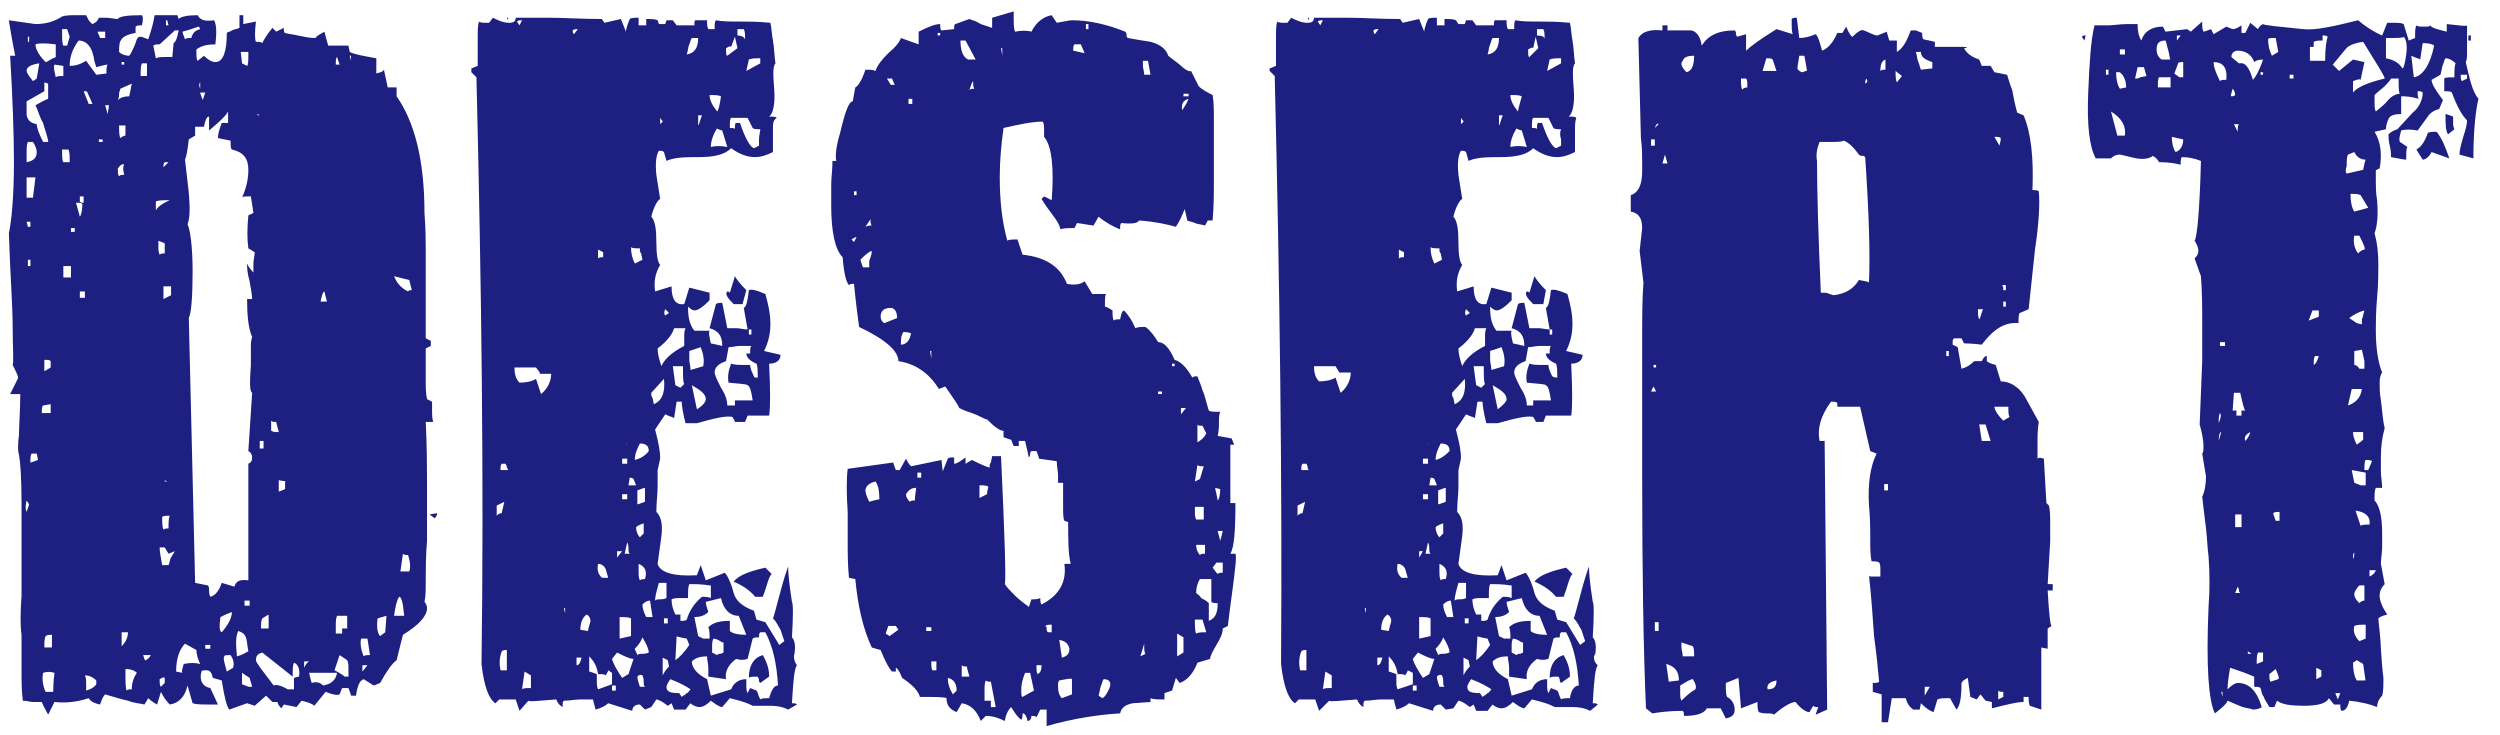 <?xml version="1.0" encoding="utf-8"?>
<!-- Generator: Adobe Illustrator 28.0.0, SVG Export Plug-In . SVG Version: 6.00 Build 0)  -->
<svg version="1.1" id="レイヤー_1" xmlns="http://www.w3.org/2000/svg" xmlns:xlink="http://www.w3.org/1999/xlink" x="0px"
	 y="0px" width="197.3px" height="58px" viewBox="0 0 197.3 58" style="enable-background:new 0 0 197.3 58;" xml:space="preserve">
<style type="text/css">
	.st0{fill:#1D2080;}
</style>
<g>
	<path class="st0" d="M33.6,33.3c0.1,2,0.1,3.8,0.1,5.3c0,1.6,0,2.9,0,4.1c-0.1,1.2-0.1,2.2-0.1,3c0,0.8,0,1.4-0.1,1.8
		c0.1,0.1,0.2,0.3,0.2,0.5c0,0.6-0.6,1.3-1.9,2.1l-0.5,2c-0.4,0.3-0.8,0.9-1.3,1.8l-0.5,0.2l-0.8-0.5c-0.3,0.1-0.5,0.5-0.6,1.3h-0.4
		c0-0.1-0.1-0.3-0.2-0.6h-0.5l-0.2,0.5c-0.2,0.1-0.6,0-1.1-0.2l-0.9,1.1c-0.2-0.2-0.6-0.3-1-0.4l-0.4,0.5l-1-0.2l-0.2,0.3
		c-0.2-0.2-0.3-0.4-0.3-0.5h-0.4l-0.5-0.5l-0.9,0.8l-0.6-0.2L18.1,56c-0.2-0.2-0.4-1-0.6-2.3l-0.7-0.2c-0.1-0.4-0.2-0.6-0.5-0.6
		c-0.2,0-0.4,0-0.4,0.1c-0.2,0.7,0.1,1.2,0.7,1.3l0.6,1.3h-0.8c-0.5,0-0.9,0-1.2-0.1l-0.4-1.4c-0.2,0.9-0.7,1.4-1.4,1.5
		c-0.3-0.3-0.5-0.6-0.7-1l-0.3,1c-0.2-0.1-0.5-0.3-0.7-0.5l-0.3,0.5c-0.4-0.1-0.8-0.1-1.3-0.3c-0.5-0.1-1.1-0.3-1.8-0.5
		c-0.2,0.2-0.3,0.5-0.4,0.8c-0.5-0.1-0.8-0.3-0.9-0.5c-0.9,0.3-1.8,0.4-2.7,0.3l-0.5,1c-0.2-0.4-0.4-0.7-0.5-1c-0.2,0-0.5,0-0.7,0
		c-0.2,0-0.5-0.1-0.8-0.1c-0.1-0.8-0.1-1.6-0.1-2.5c0-0.9,0-1.8,0-2.7c-0.1-0.7-0.1-1.7,0-3.1v-3.3v-4c0-2-0.1-3.3-0.2-3.8
		c-0.1-0.3-0.1-0.8,0-1.6c0-0.8,0.1-1.9,0.1-3.2H0.8l0.6-1.2c0.1-0.1-0.1-0.5-0.4-1.1c0.1-0.3,0-1.3,0-3s-0.2-4.2-0.3-7.4
		c0.2-0.9,0.4-2.8,0.4-5.6c0-2.2-0.1-5-0.3-8.4h0.4C1.1,3.9,0.9,2.9,0.7,1.6l2.1,0.3c0.8,0,1.5-0.2,2.1-0.6c0.3-0.1,0.7-0.1,1.1-0.1
		h0.8C6.9,1.4,7,1.7,7.3,1.9c0.2-0.1,0.4-0.2,0.5-0.5c0.1,0,0.3,0,0.6,0c0.3,0,0.6,0.1,0.9,0.1c0.1-0.2,0.7-0.3,1.9-0.3
		c0.1,0.1,0.1,0.4,0,0.8c-0.2,0-0.4,0-0.5,0.1v0.5c-0.6,0.1-1,0.3-1.1,0.5c-0.2,0.2-0.2,0.6-0.2,1c0.2,0.2,0.5,0.3,0.8,0.3
		c0.1-0.1,0.3-0.5,0.5-1c0.1-0.4,0.2-0.5,0.4-0.5c0.1,0,0.3,0.1,0.6,0.2c0.2-0.6,0.4-1.2,0.5-1.9H14l0.1,0.3
		c0.2-0.2,0.7-0.3,1.5-0.3c0.2,0.4,0.6,0.5,1.3,0.4C17.1,2,17.1,2.6,17,3.5c-0.6,0-1.1,0.1-1.5,0.4c0,0.5,0,0.8,0.1,0.9l0.5-0.4
		c0.4,0.4,0.7,0.5,0.9,0.5c0.6,0,0.9-0.8,0.9-2.3c0.1-0.1,0.3-0.1,0.4-0.2c0.2-0.1,0.4-0.1,0.6-0.2v-1h0.3v0.7l1-0.2
		c-0.1,0.8-0.1,1.4,0,1.6c0.2,0,0.4,0,0.5,0.1c0.1-0.2,0.3-0.6,0.8-1.2l0.3,0.3l0.6-0.3c0,0.2,0,0.4,0.1,0.4c0.3,0.1,0.6,0.1,1,0.2
		C24,2.9,24.4,3,24.9,3c0.1-0.2,0.4-0.3,0.7-0.5l0.3,1.1h1.6l0.1,0.5c0.4,0.2,1,0.3,2.1,0.5v1.2c0.3-0.1,0.5-0.1,0.6-0.3l0.3,1.4
		h0.7v0.7c1.4,2,2.2,5,2.2,9.2c0.1,1.3,0.1,2.3,0.1,3c0,0.7,0,1.1,0,1.1v5.8l0.4,0.2v0.4l-0.4,0.2v1.7c0,0.3,0,0.6,0,1
		c0,0.4,0,0.8,0.1,1.3l0.4,0.2v0.6c0,0.4,0,0.8,0.1,1H33.6z M2.3,39.8l-0.2-0.3C2,39.9,2,40.2,2.1,40.4L2.3,39.8z M3.1,5
		c-0.7,0.1-1,0.3-1,0.6c0,0.1,0.1,0.3,0.5,0.8l0.3-0.2L3.1,5z M3.8,11.1c-0.1-0.5-0.3-1-0.4-1.4C3.1,9.2,3,8.7,2.8,8.3
		c0.4-0.2,0.7-0.4,1-0.5V6.6L3.5,6.5v0.7L2.1,8v1.1c0.1,0.4,0.3,0.6,0.8,0.7c0,0.3,0.2,0.8,0.5,1.4H3.8z M2.2,11.2
		c-0.1,0.2-0.1,0.5-0.1,0.9v0.7c0.5-0.1,0.8-0.3,0.8-0.8c0-0.2-0.1-0.5-0.3-0.8H2.2z M2.8,14H2.1v1.6h0.5L2.8,14z M2.4,17.9v-0.4
		H2.1l0.1,0.4H2.4z M2.3,3.3V2.9H2.2v0.4H2.3z M2.4,21v-0.5H2.2V21H2.4z M2.9,35.8H2.5c-0.1,0.1-0.1,0.4-0.1,0.7
		c0.1,0,0.3-0.1,0.6-0.2L2.9,35.8z M4.4,3.5C3.6,3.4,3,3.4,2.8,3.5c0,0.4,0.3,0.9,0.8,1.4C3.7,4.9,3.8,4.8,4,4.7
		c0.1-0.1,0.3-0.1,0.4-0.2V3.5z M4,32.6v-0.7l-0.6,0.1c-0.1,0.1-0.1,0.3-0.1,0.6H4z M4.3,53.1C4,53,3.7,53,3.4,53.1
		c-0.1,0.5,0,1.1,0.2,1.5h0.6C4.2,53.7,4.3,53.2,4.3,53.1z M4,29v-0.5c-0.1-0.1-0.2-0.1-0.5-0.1v0.9L4,29z M4.1,51.1v-1
		c-0.2,0-0.4,0-0.5,0.1c-0.1,0.2-0.1,0.5-0.1,0.9H4.1z M5,5.2L4.3,5.1c-0.1,0.2,0,0.5,0.1,1C4.5,6,4.7,6,5,6V5.2z M5.3,3.6l0.2-0.7
		L5.3,2.3H4.9c0,0.7,0,1.2,0.1,1.3C5,3.6,5.1,3.6,5.3,3.6z M5.5,12.8c0-0.5,0-0.8-0.1-1H4.9c0,0.5,0,0.9,0.1,1H5.5z M5.6,21.9V21H5
		v0.9H5.6z M8.5,5.1C8.3,5.1,8,5.2,7.6,5.3C7.5,5,7.4,4.7,7.4,4.5C7.3,4.2,7.3,4.1,7.2,3.9C7,3.5,6.7,3.2,6.2,3.2
		c-0.5,0.7-0.7,1.3-0.7,2c0.4,0,0.8-0.1,1.3-0.4l0.8,1.1l0.8-0.1C8.4,5.5,8.4,5.2,8.5,5.1z M5.9,18.2V18H5.6v0.3H5.9z M6.5,16.1
		C6.4,16,6.3,16,6,16l0.3,1.1C6.4,17,6.5,16.6,6.5,16.1z M6.6,15.5H6.3v0.4c0.1,0.1,0.1,0.1,0.3,0.1V15.5z M6.7,23.5v-0.5H6.3v0.5
		H6.7z M7.3,8.2L6.9,7.3C6.9,7.2,6.8,7.2,6.6,7.2l0.4,1H7.3z M7.6,53.7c-0.2-0.2-0.5-0.4-0.9-0.4c0.1,0.2,0.1,0.4,0.1,0.7v0.5
		c0.3-0.1,0.6-0.2,0.8-0.5V53.7z M8.3,3V2.5H7.7c0,0.1,0.1,0.2,0.2,0.5L8.3,3z M8.1,11.1V11H7.8v0.2H8.1z M8.6,8.3H8.3l0.2,0.7
		L8.6,8.3z M9.8,13c-0.1-0.1-0.3,0-0.5,0.3c0,0.3,0,0.5,0.1,0.6c0.1-0.1,0.2-0.1,0.4-0.1C9.7,13.4,9.7,13.1,9.8,13z M10.4,6.6L9.5,7
		C9.5,7.1,9.4,7.2,9.4,7.4c0,0.1,0,0.3-0.1,0.5c0.2-0.2,0.5-0.3,0.9-0.3L10.4,6.6z M9.9,9.9H9.4c0,0.5,0,0.8,0.1,1
		c0.1-0.1,0.3-0.2,0.4-0.2L9.9,9.9z M9.8,5.1V4.9H9.6v0.2H9.8z M9.6,49.9V51c0.4-0.4,0.5-0.8,0.5-1.1H9.6z M10.8,53.1
		c-0.2-0.2-0.5-0.3-0.9-0.3c0,1,0,1.5,0.1,1.7c0.1-0.1,0.2-0.1,0.4-0.1C10.4,53.8,10.6,53.4,10.8,53.1z M11.6,6V5h-0.4
		c-0.1,0.2-0.1,0.5-0.1,1H11.6z M11.3,51.7c0.1,0.4,0.2,0.5,0.2,0.4c0.2-0.1,0.3-0.2,0.4-0.4H11.3z M13.8,2.4l-1.2,1.1
		c-0.2,0-0.4,0-0.5,0.1l0.2,1c0.2-0.1,0.4-0.1,0.8-0.1h0.5l0.1-1.1c0.2-0.1,0.3-0.5,0.4-1H13.8z M13.4,15.8c-0.5,0-0.9,0-1.1,0.1
		v0.7C12.4,16.4,12.7,16.1,13.4,15.8z M13,19.2l-0.5-0.2v0.4c0,0.3,0,0.5,0.1,0.7c0.1-0.1,0.2-0.1,0.4-0.1L13,19.2z M13,53.9v-0.4
		c-0.1-0.1-0.2,0-0.4,0.1c0,0.3,0,0.5,0.1,0.6L13,53.9z M13.8,43.5l-0.5,0.2L13,43.2h-0.4c0,0.4,0.1,0.8,0.2,1.4h0.5
		c0.1-0.2,0.1-0.5,0.2-0.6C13.6,43.8,13.7,43.7,13.8,43.5z M13.4,40.7c-0.3,0-0.5,0-0.6,0.1c0,0.5,0,0.8,0.1,1
		c0.1-0.1,0.3-0.1,0.4-0.1C13.3,41.3,13.3,40.9,13.4,40.7z M13,12.8c-0.1,0.1-0.1,0.2-0.1,0.4l0.4-0.4H13z M13.5,23.3v-0.7h-0.6v1
		L13.5,23.3z M13.2,38L13.2,38L13,37.9V38H13.2z M13.3,2l-0.1-0.4h-0.1V2H13.3z M15.8,52.4c-0.2-0.4-0.3-0.8-0.3-1.1l-0.9-0.5
		c-0.4,0.4-0.7,1.1-0.7,2.2l0.5,0.1c-0.1-0.1,0-0.3,0.1-0.7C15,52.3,15.4,52.3,15.8,52.4z M15.7,2.1c-0.1,0-0.5,0.2-1.3,0.4
		c0,0.1,0.1,0.3,0.2,0.6c0.1-0.1,0.2-0.1,0.5-0.1c0.1-0.4,0.3-0.6,0.7-0.7L15.7,2.1z M19.6,19.6c-0.1-0.7-0.1-1.6,0-2.6l0.4-0.2
		l-0.2-1.3c-0.4,0-0.7,0-0.7,0.1c0.4-0.9,0.5-1.6,0.5-2.2c0-0.9-0.4-1.4-1.3-1.6c-0.1-0.1-0.1-0.3-0.1-0.7l-1-0.2
		c0-0.3,0.1-0.7,0.3-1.2H18V8.8c-0.2,0.4-0.8,0.9-1.5,1.5V9.2c-0.2,0-0.3,0.3-0.4,0.8h-0.7v0.7L14.9,11c-0.1,0.9-0.2,1.4-0.3,1.6
		l0.3,2.6c0.1,1.2,0.1,2-0.1,2.5c0.2,0.4,0.4,1.7,0.4,3.7c0,2-0.1,3.3-0.3,3.7L15.4,46l1,0.2c0.1,0.1,0.1,0.2,0.1,0.4
		c0,0.1,0,0.3,0.1,0.5c0.4-0.1,0.7-0.5,0.9-1.1l1,0.3c0.1-0.4,0.4-0.6,1.1-0.5v-9.2c0.2-0.1,0.3-0.2,0.3-0.5c0-0.2-0.1-0.4-0.3-0.5
		l0.3-4.6c-0.2-0.1-0.2-0.8-0.1-2.2v-0.9c0-0.2,0-0.4,0-0.6c0-0.2,0-0.4,0.1-0.7c-0.3-0.7-0.4-1.7-0.4-3h0.4c0-0.3-0.1-0.8-0.2-1.4
		c-0.2-0.7-0.2-1.1-0.2-1.4c0.1,0.2,0.2,0.4,0.5,0.7c0-0.2,0-0.4,0-0.7c0-0.3,0.1-0.6,0.1-0.9L19.6,19.6z M15.8,6.5
		c-0.1,0.1-0.1,0.3,0,0.5V6.5z M15.8,7.3c0,0.1,0.1,0.3,0.2,0.6l0.2-0.6H15.8z M16.6,51.2v-0.3h-0.4v0.3H16.6z M18.3,48.3l-0.5,0.2
		l-0.4,0.2c-0.1,0.7-0.1,1.1,0.1,1.2C18.1,49.2,18.3,48.7,18.3,48.3z M18.4,52.7c0.1-0.4,0-0.7-0.2-1c-0.3,0-0.5,0-0.5,0.1
		c-0.1,0.1,0,0.5,0.2,1.2L18.4,52.7z M19.6,51.4c-0.1-0.5-0.1-0.9-0.2-1.1c-0.1-0.3-0.3-0.4-0.6-0.5c-0.2,0.4-0.2,1-0.1,2
		C19.1,51.7,19.4,51.5,19.6,51.4z M19,4.1L19.1,5l0.4,0.2c0.1-0.1,0.1-0.4,0.1-1.1H19z M19.9,54.2l-0.2-0.7l-0.6-0.4v0.9l0.5,0.2
		H19.9z M19.7,47.8v-0.4h-0.4v0.4H19.7z M23.6,53.4c0.1-0.6-0.1-1-0.4-1.1c-0.1,0.2-0.1,0.5-0.1,1.1l-2.4-1.9
		c-0.4,0.1-0.5,0.3-0.5,0.6c0,0.2,0.5,0.8,1.4,2c0.2-0.1,0.6,0,1.1,0.3h0.5v-0.9C23.3,53.5,23.4,53.4,23.6,53.4z M20.4,9.2V9h-0.1
		L20.4,9.2L20.4,9.2z M20.8,35.4v-0.6h-0.3v0.6H20.8z M21.2,49.6v-1.1l-0.5,0.3c-0.1,0.2-0.1,0.4-0.1,0.8H21.2z M22,34.1
		c0-0.1-0.1-0.3-0.2-0.8c-0.2,0-0.3,0-0.4-0.1V34C21.6,34.1,21.7,34.1,22,34.1z M22.6,38L22,37.9v0.9l0.5-0.2V38z M24,52.2v0.5
		c0.1-0.2,0.2-0.4,0.4-0.5H24z M24.4,53.1c0.1,0.5,0.2,0.8,0.2,0.8c0.3-0.1,0.6-0.1,0.9,0.2c0.6-0.1,1-0.4,1.1-1H24.4z M25.8,23.8
		L25.6,23c-0.1,0-0.2,0.3-0.3,0.8H25.8z M27.5,53.3v-0.5c0-0.3,0-0.5-0.1-0.7l-0.6-0.4l-0.4,1.2c0.4,0.2,0.7,0.4,0.8,0.5H27.5z
		 M27.4,49.7v-1.1h-0.8c-0.1,0.2-0.1,0.5-0.1,0.8v0.6H27v-0.4H27.4z M26.8,5.1l-0.2-0.6c-0.1,0.1-0.1,0.3-0.1,0.6H26.8z M27.7,4.8
		V4.4h-0.1L27.7,4.8L27.7,4.8z M29,50.4h-0.5c-0.1,0.4,0,0.9,0.2,1.4c0.1-0.1,0.2-0.1,0.5-0.1L29,50.4z M29,52.5h-0.4v0.5L29,52.5z
		 M30.5,48.6l-0.7,0.2c-0.1,0.7,0,1.2,0.2,1.4l0.4-0.3L30.5,48.6z M32.3,22.1l-1.2-0.3c0.2,0.5,0.5,0.9,1.1,1.2
		c0.1-0.1,0.1-0.1,0.3-0.1L32.3,22.1z M31.9,48.6c-0.1-1-0.2-1.5-0.4-1.5c-0.2,0.3-0.3,0.8-0.4,1.5H31.9z M32.3,45.1
		c0.1-0.3,0.1-0.7-0.1-1.3c-0.2,0-0.3,0-0.4-0.1l-0.2,1.4H32.3z M34.5,40.5c0,0.2-0.1,0.3-0.2,0.4l-0.4-0.3L34.5,40.5z"/>
	<path class="st0" d="M62.9,52.5c-0.2,0.2-0.3,1.2-0.4,3c0.2,0,0.3,0,0.4,0.1L62.2,56c-0.4-0.2-0.8-0.3-1.4-0.3h-1.4
		c-0.2-0.1-0.4-0.2-0.7-0.3c-0.3-0.1-0.7-0.2-1.1-0.3l-0.6,0.7c-0.2,0-0.5-0.2-0.9-0.5c-0.3,0.3-0.6,0.5-0.9,0.5
		c-0.2,0-0.5-0.1-0.7-0.3c-0.2,0.2-0.3,0.4-0.4,0.5h-0.9l-0.2-0.5l-0.3,0.2c-0.5-0.4-0.8-0.5-0.9-0.5l-0.4,0.6L50.9,56l-0.4-0.4
		c-0.4,0-0.6,0.2-0.6,0.5l-1.9-0.6c-0.2,0.2-0.6,0.4-1,0.5c0-0.1-0.1-0.3-0.2-0.8c-0.3,0-0.6,0-1,0c-0.4,0-0.8,0.1-1.3,0.1
		c-0.1,0.1-0.1,0.2-0.1,0.5c-0.2-0.1-0.4-0.3-0.5-0.6c-1.4,0.1-2.1,0.2-2.2,0.1L41,56.1l-0.3-0.9h-1.3l-0.3,0.3
		c-0.5-0.3-0.9-1.3-1.1-3.1C38.2,38,38,22.5,37.6,6.1l-0.4-0.4V5.4l0.5-0.2V3.1c0-0.7,0-1.1,0.1-1.4c0.1,0.1,0.3,0.1,0.8,0.1
		l0.3-0.4c0.4,0.2,0.8,0.4,1.3,0.4c0.3,0,0.5-0.1,0.5-0.4c0.7,0,1.6,0,2.7,0c1.1,0,2.5,0.1,4.1,0.1l0.2,0.3l1.3-0.3l0.4,1
		c0-0.2,0.1-0.5,0.3-1c0.1-0.1,0.4-0.1,0.7-0.1v0.6h0.6V1.5c0.4,0,0.7,0,0.9,0.1L52,1.9h0.5l0.1-0.3h0.5L53.4,2h1.4
		c0-0.2,0-0.4,0.1-0.4h0.9c0,0.3,0,0.5,0.1,0.7h0.5c0-0.4,0-0.6,0.1-0.7c0.5,0.1,1.1,0.1,1.8,0.1c0.7,0,1.5,0,2.5,0.1
		c0.1,0.4,0.1,0.9,0.2,1.4c0.1,0.5,0.1,1.1,0.2,1.8c-0.2,0.2-0.2,0.8-0.1,2c0.1,1.2-0.1,2-0.4,2.2c0.3,0,0.5,0,0.6,0.1
		C61,9.5,61,9.8,61,10.1c0,0.3,0,0.5,0,0.8V12c-0.4,0.2-0.9,0.4-1.4,0.4c-0.6,0-1.2-0.2-1.9-0.7c-0.5,0.5-1.3,0.7-2.6,0.7h-0.4
		c-1,0-1.7,0.1-2.1,0.3l-0.2-0.7c-0.1-0.1-0.2-0.1-0.4-0.1c-0.2,0.3-0.3,0.9-0.2,1.9l0.3,1.9c-0.2,0.1-0.5,0.6-0.7,1.4
		c0.3,0.3,0.4,1,0.4,2c0,1,0.1,1.6,0.3,1.8c-0.4,0.7-0.5,1.3-0.4,2.1l1.3-0.4c0,1,0.3,1.5,1,1.4l0.4-1.3l1.6,0.4v0.6
		c-0.5,0.5-0.9,0.8-1.2,0.8c-0.1,0-0.3-0.1-0.5-0.3c0,0.8,0.1,1.4,0.5,1.9H56c-0.1,0.2,0,0.5,0.1,1l0.9,0.2c0-0.8-0.3-1.2-1-1.4
		l0.5-1.9c0.1-0.1,0.3-0.1,0.5-0.1l0.4,2c0.2,0,0.4,0,0.7,0c0.3,0,0.6,0.1,0.9,0.1l-0.3-1.7c0.2-0.1,0.3-0.5,0.4-1.4
		c0.2-0.1,0.6,0,1.3,0.3c0.2,0.7,0.4,1.5,0.4,2.4c0,0.8-0.2,1.5-0.5,2.1l1.3,0.3c0,0.4-0.3,0.7-0.9,0.7c0.1,2.1,0.1,3.5,0,4.1h-1.7
		l-0.2,0.5H58c0-0.1-0.1-0.2-0.2-0.4c-0.5-0.1-1.4,0.1-2.8,0.5h-0.9c-0.2-0.8-0.3-1.4-0.3-1.7h-0.4l-0.2,1.3
		c-0.1-0.1-0.3-0.1-0.7-0.3l-0.8,1.2c0.3,1.1,0.4,1.8,0.4,2.2c0,0.2-0.1,0.5-0.2,1c0,0.3,0,0.7,0,1.3c0,0.6-0.1,1.2-0.1,2
		c0.4,0.4,0.5,1,0.4,1.9l-0.3,2.2c0.2,0.7,1.3,1,3.1,0.9l0.3-0.8l0.4,1.2l1.5-0.6c0.2,0.2,0.5,0.8,0.7,1.6c0.2,0.7,0.8,1.1,1.6,1.4
		l0.2,0.7l0.7,0.2l1.1,1.8l0.4-0.3c-0.1-0.3-0.2-0.6-0.3-0.9c-0.2-0.3-0.3-0.6-0.6-0.9c0.1-0.2,0.2-0.7,0.4-1.4
		c0.2-0.7,0.4-1.6,0.8-2.7c0,0.6,0.1,1.5,0.3,2.8c0.1,0.1,0.1,1.1,0,2.8c0.2,0.2,0.3,0.6,0.2,1.3C62.6,51.8,62.7,52.3,62.9,52.5z
		 M39.2,39.9v0.8c0.1-0.1,0.2-0.2,0.4-0.2c0-0.1,0.1-0.4,0.2-0.9L39.2,39.9z M40,52.9v-1.6c-0.2,0-0.3,0-0.4,0.1
		c-0.2,0.5-0.2,1-0.1,1.5H40z M40.1,37.1C40.1,37,40,36.9,40,36.9c0-0.1,0-0.1-0.1-0.3h-0.3c-0.1,0.1-0.1,0.2-0.1,0.5H40.1z
		 M40.1,1.6L40.1,1.6L40,1.4h0.1V1.6z M42.6,29.4L42.3,29h-1.7c0,0.5,0.1,0.9,0.4,1.2c0.5,0,1-0.1,1.3-0.3l0.4,1.2
		c0.5-0.4,0.8-1,0.8-1.6H42.6z M41.2,1.6c-0.2,0-0.3,0-0.4,0.1L41,2L41.2,1.6z M41.9,53.3l-0.5-0.3l-0.2,1.4
		c0.1-0.1,0.4-0.1,0.7-0.1V53.3z M44.6,48.4V48h-0.1L44.6,48.4L44.6,48.4z M45.6,2.3c-0.2,0-0.3,0-0.4,0.1c0,0.1,0,0.2,0.1,0.3
		L45.6,2.3z M45.5,51.9v0.6c0.2,0,0.3-0.2,0.4-0.6H45.5z M46.4,49.8c0.1-0.5,0.2-0.7,0.2-0.8c0-0.2-0.1-0.4-0.3-0.5
		c-0.3,0.2-0.5,0.6-0.5,1.2L46.4,49.8z M48.3,54v-0.9L48,52.9c0,0.1-0.1,0.2-0.2,0.4c-0.1-0.1-0.3-0.1-0.6-0.1
		c-0.1-0.7-0.4-1.1-0.7-1.4v1.2c0.1,0,0.3,0.1,0.6,0.2v0.4c0,0.4,0,0.6,0.1,0.8L48.3,54z M48,45.6l-0.2-0.7
		c-0.1-0.2-0.3-0.4-0.6-0.4c-0.1,0.5,0,0.8,0.3,1.1H48z M47.6,19.9l-0.4-0.2v0.7c0.1-0.1,0.2-0.1,0.4-0.1V19.9z M48.6,54.5v-0.4
		h-0.3v0.4H48.6z M50,52c-0.3,0-0.7-0.2-1.3-0.5l-0.4,0.5c0.1,0.4,0.4,0.9,0.8,1.5l0.5-0.3L50,52z M49.1,43.5h-0.4v0.5L49.1,43.5z
		 M49.8,48.8c-0.2-0.1-0.5-0.1-0.9-0.1v1.7l0.9-0.2V48.8z M49.5,36.6v-0.4h-0.4v0.4H49.5z M49.5,39.4V39h-0.4v0.4H49.5z M49.7,43.7
		c-0.1-0.1-0.1-0.2-0.1-0.4c0-0.1,0-0.3-0.1-0.5l-0.2,0.9H49.7z M49.5,35.1c-0.1-0.2-0.1-0.4-0.1-0.6v-0.4
		C49.4,34.6,49.4,35,49.5,35.1z M50.2,38.3L50,37.8c-0.1-0.1-0.2-0.1-0.3-0.1l-0.1,0.6H50.2z M50.7,20.5L50.6,20
		c-0.1-0.1-0.1-0.2-0.1-0.4c-0.4,0-0.6,0-0.7-0.1c0,0.5,0.1,0.9,0.3,1.3L50.7,20.5z M51.2,35.6c0-0.4-0.2-0.6-0.7-0.6
		c-0.2,0.4-0.4,0.8-0.4,1.3C50.5,36.2,50.9,36,51.2,35.6z M50.8,42.1v-0.8c-0.3,0.1-0.5,0.2-0.6,0.3c0,0.3,0.1,0.6,0.3,0.8
		L50.8,42.1z M51.2,51.5c0-0.3-0.2-0.7-0.5-1.2c-0.1,0.3-0.3,0.6-0.6,0.9c0,0.1,0.1,0.2,0.2,0.5c0.1-0.1,0.2-0.1,0.4-0.1
		C50.8,51.6,51,51.6,51.2,51.5z M50.9,54.2c-0.1-0.1-0.1-0.2-0.1-0.4c0-0.1,0-0.3-0.1-0.5c-0.2-0.1-0.3,0-0.4,0.1
		c0,0.2,0.1,0.5,0.2,0.8H50.9z M50.9,38.5c-0.1,0-0.3,0.1-0.6,0.2v1.1c0.1,0,0.3-0.1,0.6-0.2V38.5z M50.9,45.7c0.2-0.6,0-1-0.5-1.2
		V45c0,0.4,0,0.6,0.1,0.8C50.6,45.7,50.8,45.7,50.9,45.7z M51.5,48.7l-0.2-1.3c-0.2,0-0.4,0.1-0.6,0.3c0,0.3,0.1,0.6,0.3,1H51.5z
		 M51.4,31c0,0.2,0,0.3,0.1,0.4l0.1,0.5c0.7-0.3,0.9-1,0.8-2L51.4,31z M52.6,46h-0.6c-0.2,0.7-0.3,1.1-0.3,1.4
		c0.1-0.1,0.2-0.1,0.4-0.1c0.1,0,0.3,0,0.5-0.1V46z M53.2,25.9c-0.1,0.4-0.5,1-1.3,1.6c0,0.4,0.1,0.8,0.3,1.4
		c0.2-0.5,0.8-1.1,1.8-1.6v-0.6c0-0.4,0-0.6,0.1-0.8H53.2z M52.3,9.6c0-0.1-0.1-0.1-0.2-0.3v0.5L52.3,9.6z M52.7,52.1l-0.4-0.2v1.4
		c0.1-0.2,0.2-0.4,0.5-0.7L52.7,52.1z M52.8,24.7l-0.3-0.3c-0.1,0.2-0.1,0.4,0,0.5L52.8,24.7z M52.7,49.2v-0.4h-0.3v0.4H52.7z
		 M54.5,54.4c-0.3-0.2-0.8-0.5-1.6-0.8c-0.2,0.3-0.3,0.5-0.3,0.6c0,0.4,0.3,0.5,1,0.5l0.2,0.3c0.1-0.1,0.2-0.1,0.4-0.3
		C54.3,54.7,54.4,54.5,54.5,54.4z M56,46.2c-0.6-0.1-1.1-0.1-1.6-0.1c-0.1,0.2-0.1,0.5-0.1,1.1h-0.5c-0.4,0-0.6,0-0.8,0.1
		c0,0.4,0.1,0.8,0.3,1.2h0.4v0.5c0.2,0,0.4,0,0.5-0.1c0.2-0.7,0.6-1.3,1.2-1.8c0.3,0,0.5,0,0.7,0.1V46.2z M54,30.3
		c-0.1-0.1-0.1-0.6-0.1-1.4h-0.8l0.2,1.5l0.4,0.2L54,30.3z M54.2,50.4c-0.6-0.1-0.9-0.2-0.8-0.2l-0.1,1.9c0.3-0.2,0.7-0.6,1.1-1.2
		L54.2,50.4z M54.6,3c-0.1,0.1-0.1,0.3-0.2,0.5c-0.1,0.2-0.1,0.5-0.2,0.8c0.6-0.1,0.9-0.5,0.9-1.3H54.6z M55.5,28.9
		c0.1-0.5,0-1-0.2-1.5l-0.9,0.3c0,0.2,0,0.5,0,0.7c0,0.2,0.1,0.5,0.1,0.8L55.5,28.9z M55.7,31.5c0-0.4-0.4-0.7-1.1-1.1l0.4,1.9
		C55.5,32,55.7,31.7,55.7,31.5z M61.4,54.1c-0.1-1.7-0.4-3.1-1-4.2H60c-0.1,0.1-0.1,0.2-0.1,0.4c-0.2,0-0.4,0-0.5,0.1l-0.4,1.6
		c-0.3,0.1-0.6,0.1-0.9,0c-0.7,0.5-0.9,1.1-0.8,1.6l-1.4-0.2c0-0.2,0-0.4,0-0.7c0-0.3-0.1-0.6-0.1-0.9c-0.5,0-0.9,0.1-1.2,0.4
		c0,0.5,0.4,1,1.2,1.4l0.3,1.3l1.6-0.5c0.2-0.5,0.6-0.8,1.2-0.8v0.4c0,0.3,0,0.5,0.1,0.7l0.2-0.4l0.5,0.2c0.1,0.1,0.1,0.3,0.3,0.7
		c0.1-0.1,0.4-0.1,0.7-0.1C60.9,54.4,61.1,54.1,61.4,54.1z M58.3,48.6c-0.7,0-1.2-0.5-1.4-1.4l-1.2,0.3c0,0.2,0.1,0.5,0.2,0.8
		c-0.3,0.3-0.7,0.4-1.1,0.4l0.3,1.5l0.4,0.2H56c0-0.4,0-0.7-0.1-0.9c0.4-0.4,1-0.5,1.7-0.5v0.8c0.2,0.2,0.7,0.3,1.3,0.3L58.3,48.6z
		 M55.1,9.1v0.8c0.1-0.1,0.1-0.3,0.3-0.8H55.1z M56.9,7.6c-0.2-0.1-0.5-0.1-0.9-0.1c0,0.4,0.2,0.8,0.6,1.3
		C56.7,8.7,56.8,8.3,56.9,7.6z M57,10.3c-0.4-0.1-0.5-0.2-0.4-0.2c-0.3,0.5-0.5,1-0.5,1.5c0.4-0.1,0.8-0.1,1.3,0L57,10.3z M57,50.7
		c-0.3-0.2-0.5-0.3-0.7-0.3c-0.1,0.2-0.1,0.4-0.1,0.7v0.4l0.4,0.2c0.1-0.1,0.1-0.1,0.2-0.1c0.1,0,0.1,0,0.3-0.1V50.7z M59.8,29.8
		c0-0.5,0-0.9-0.1-1.1c-0.5-0.2-0.8-0.5-0.8-0.8h0.3c0-0.3,0-0.5,0.1-0.6c-0.3,0-0.6,0-0.9,0c-0.3,0-0.6,0.1-0.9,0.1l-0.2,1.1
		c-0.6,0.2-0.9,0.5-0.9,0.9c0,0.2,0.2,0.6,0.5,1.2c0.4,0.6,0.5,1.1,0.5,1.4H58v-0.4h1.4c-0.1-0.7-0.2-1.1-0.4-1.2
		c-0.1-0.1-0.6-0.1-1.5-0.2c-0.1-0.5,0-1,0.2-1.5c0.3,0.1,0.6,0.1,0.8,0.1c0.2,0,0.5,0,0.7,0c0,0.2,0.1,0.5,0.3,0.9
		C59.5,29.8,59.6,29.8,59.8,29.8z M58.6,24h-0.7c-0.5-0.5-0.7-0.8-0.5-1c0.1,0,0.1,0,0.2,0.1l0.4-1.3c0.1,0.2,0.4,0.6,0.9,1.1
		L58.6,24z M58.2,3.8L58,2.9l-0.3,0.8c-0.1-0.1-0.2,0-0.4,0.1c0,0.4,0,0.6,0.1,0.6L58.2,3.8z M60,10.2c-0.3,0-0.5,0-0.6-0.1L59,9.3
		h-1.3c-0.1,0.1-0.1,0.3-0.1,0.8c0.2,0,0.4,0,0.4,0.1c0-0.3,0-0.5,0.1-0.5h0.3c0.4,1.2,0.8,1.9,1.1,2l0.4-0.2V11
		C59.9,10.7,60,10.4,60,10.2z M60.9,45.3c-0.1,0.1-0.2,0.3-0.3,0.6c-0.1,0.3-0.2,0.7-0.4,1.2h-0.6c-0.4-0.5-1-0.9-1.7-1.2
		c0.4-0.5,1.2-0.8,2.5-1.1L60.9,45.3z M58.8,3.1c0-0.4,0-0.6-0.1-0.8h-0.5v0.5C58.5,2.8,58.7,2.9,58.8,3.1z M60,5V4.6
		c-0.4,0-0.7,0-0.9,0.1l-0.2,0.9L60,5z M59.3,26.4v-0.4h-0.2v0.4H59.3z M60,53.9c-0.1-0.1-0.1-0.1-0.1-0.2c0-0.1,0-0.1-0.1-0.3
		c-0.4,0-0.6,0-0.7,0.1c0-1,0.4-1.6,1.1-1.8c0.4,0.7,0.5,1.2,0.5,1.7L60,53.9z"/>
	<path class="st0" d="M97.1,35v4.7h0.4c0,2.2-0.1,3.5-0.4,4h0.4c0.1,0.3,0,0.9-0.1,1.8c-0.1,0.9-0.3,2.2-0.5,3.9l-0.4,0.2
		c0,0.4-0.2,0.8-0.5,1.3c-0.3,0.5-0.5,0.9-0.5,1.1l-1,0.3c-0.3,0.8-0.8,1.4-1.4,1.6l-0.3-0.4l-0.3,1l-0.6,0.2v0.5
		c-0.5,0-0.9,0-1.1-0.1v0.3l-1.4,0.1c-0.5,0.1-0.9,0.3-1,0.8c-1.7,0.1-3.7,0.4-5.8,1V56h-0.5l-0.3,0.6c-0.1-0.1-0.2-0.1-0.4-0.1
		c0,0.2-0.1,0.4-0.3,0.4c-0.1-0.4-0.2-0.6-0.4-0.6c0,0.2,0,0.4-0.1,0.5c-0.2-0.1-0.5-0.5-0.8-1c-0.2,0.2-0.4,0.5-0.5,1.1
		c-0.4-0.2-0.9-0.4-1.5-0.4l-0.4,0.4c-0.3-0.8-0.8-1.3-1.5-1.4l-0.4,0.7c-0.5-0.2-0.8-0.5-0.8-1.1c-0.2-0.1-0.9-0.1-2.1-0.1
		c-0.1-0.4-0.5-0.9-1.4-1.5c-0.2-0.5-0.4-0.8-0.5-0.8V53h-0.3c-0.2-0.2-0.5-0.7-0.9-1.7l-0.7-0.2c-0.7-1.5-1.1-3.3-1.3-5.4L67,45.6
		c-0.1-1-0.1-2-0.1-2.8c0-0.9,0-1.7,0-2.4c-0.1-1.4-0.1-2.6,0-3.4l3.6-0.5c0,0.1,0.1,0.3,0.2,0.6H71l0.5-0.9
		c0.1,0.2,0.2,0.4,0.4,0.6l2.4-0.5l0.1,0.9l0.4-1c0.1-0.1,0.2-0.1,0.5-0.1v0.5c0.2,0,0.5-0.2,0.9-0.5v0.5l0.5-0.3
		c0.8,0.4,1.3,0.6,1.4,0.6c0-0.2,0-0.3,0.1-0.4l0.1-0.5H79c0.3,6.4,0.4,9.8,0.3,10.1c0.2,0.3,0.5,0.6,0.8,0.9
		c0.3,0.3,0.7,0.6,1.1,0.9l0.2-0.6c0.3,0,0.5,0,0.7-0.1c0,0.2,0,0.4,0.1,0.5c1.4-0.7,2-1.8,1.8-3.2h0.5c-0.2-0.8-0.2-1.9-0.2-3.3
		L84,41.1c-0.1-0.2-0.1-0.6-0.1-1.3v-1.7h-0.4c0-0.1,0-0.3,0-0.6c0-0.3-0.1-0.7-0.1-1.1L82,36.2c0-0.1-0.1-0.3-0.2-0.6h-0.4
		c-0.1,0.1-0.1,0.1-0.1,0.2c0,0.1,0,0.2-0.1,0.3l-0.3-1.3h-0.5v0.4H80l-0.2-0.5c-0.1,0-0.3-0.1-0.6-0.2V34c-0.3,0-0.7-0.3-1.3-0.9
		c-0.1,0-0.3-0.1-0.5-0.2c-0.2-0.1-0.4-0.2-0.7-0.3c-0.3-0.1-0.6-0.2-1-0.4c0-0.1-0.4-0.7-1.1-1.7l-0.5,0.2c-0.8-1.3-1.9-2-3.2-2.2
		c0-0.8-1-1.7-3.1-2.7c-0.3-2.2-0.4-3.4-0.4-3.4c-0.2,0-0.3,0-0.4,0.1c-0.2-0.2-0.4-0.9-0.5-2.2c-0.6-0.6-0.9-2-0.9-4.1
		c0-0.5,0-1,0-1.6c0-0.6,0.1-1.2,0.1-1.9h0.3c-0.1-0.4,0-1.2,0.3-2.2c0.4-1.7,0.7-2.5,1-2.5l0.2-1.1c0.2-0.1,0.5-0.5,0.8-1.4
		c0.4,0,0.6,0,0.8,0.1c0.1-0.4,0.5-0.9,1-1.4c0.6-0.5,0.9-0.9,1-1.2l1.4,0.5v-1c0.8-0.4,1.3-0.6,1.7-0.6c0,0.2,0,0.4,0.1,0.5l1-0.1
		c0-0.2,0-0.4,0.1-0.4l1.1-0.4c0.3,0.1,0.6,0.2,0.9,0.4c0.3,0.1,0.6,0.2,0.9,0.3V1.4L80,0.9v0.5c0,0.4,0,0.8,0.1,1.1
		c0.5-0.1,1-0.1,1.3,0c0.4-0.8,1-1.2,1.6-1.3l0.4,0.6c0.6-0.1,1-0.2,1.2-0.2c1.3,0,2.7,0.3,4.2,0.9c0.1,0.1,0.1,0.1,0.1,0.2
		c0,0.1,0,0.2,0.1,0.3c0.5,0.1,1.2,0.2,1.8,0.3c0.7,0.2,1.2,0.5,1.4,1.1c0.1,0.1,0.4,0.3,0.9,0.7c0.4,0.4,0.8,0.6,0.9,0.5l0.6,1.2
		c0.3,0.3,0.7,0.5,1.1,0.7c0.1,0.6,0.1,1.2,0.1,1.9c0,0.7,0,1.4,0,2.2c0,0.8,0,1.7,0,2.7c0,0.9,0,2-0.1,3.1h-0.4
		c0,0.1-0.1,0.2-0.2,0.4c-0.3-0.1-0.6-0.1-0.8-0.2c-0.2-0.1-0.4-0.1-0.6-0.2l-0.2-0.9c-0.1,0.2-0.2,0.5-0.3,0.7
		c-0.1,0.2-0.2,0.4-0.4,0.7c-0.7-0.2-1.6-0.4-2.9-0.5c-0.1,0.2-0.5,0.3-1.4,0.2c-0.1,0.1-0.1,0.2-0.1,0.5c-0.5-0.2-1.1-0.5-1.7-1
		l-0.4,0.7L85,17.6L84.8,18c-0.5,0-0.9,0-1.1,0.1c-0.1-0.4-0.3-0.7-0.6-1.1c-0.3-0.4-0.6-0.8-0.9-1.3l0.2-0.2l0.6,0.3
		c0.2-2.6,0-4.3-0.6-5v-0.5c0-0.3,0-0.5-0.1-0.7c-0.8,0-1.8,0.2-3.1,0.5c-0.2,1.4-0.3,2.7-0.3,3.9c0,1.9,0.2,3.6,0.6,5
		c0.1-0.1,0.4-0.1,0.8-0.1l0.4,1.2c1.9,0.2,3,1,3.5,2.3c0.5,0.1,1,0.1,1.4-0.2l0.6,1h1.1c-0.1,0.1-0.1,0.4-0.1,1
		c0.1,0,0.3,0.1,0.6,0.3c0,0.4,0,0.6,0.1,0.8c0.1-0.1,0.2-0.1,0.5-0.1c0.1-0.4,0.1-0.6,0.3-0.7c0.4,0.4,0.7,0.9,0.9,1.4
		c0.2-0.1,0.5-0.1,0.8-0.1c0.4,0.3,0.7,0.7,1,1.2c0.5,0,0.9,0.5,1.3,1.4c0.4,0.1,0.9,0.5,1.4,1.4c0.1-0.1,0.2-0.1,0.4-0.1
		c0.1,0.3,0.3,0.7,0.4,1.1c0.2,0.4,0.3,1,0.5,1.6c0.1,0.1,0.4,0.1,0.9,0.1c-0.1,0.2-0.1,0.5-0.1,0.8c0,0.3,0,0.7-0.1,1.1l1.1,0.2
		l0.2,0.5H97.1z M67.6,18.7c-0.1,0-0.2,0.1-0.4,0.2l0.2,0.2L67.6,18.7z M67.6,15.4v-0.3h-0.2v0.3H67.6z M68.8,19.8
		c-0.3,0.1-0.6,0.4-0.9,0.7l0.2,0.6h0.5c0-0.1,0-0.3,0-0.5C68.7,20.3,68.8,20.1,68.8,19.8z M69.4,39.4c0-0.7-0.1-1.1-0.3-1.4
		c-0.5,0.1-0.8,0.4-0.8,0.7c0,0.2,0.1,0.5,0.3,0.9C68.6,39.6,68.9,39.5,69.4,39.4z M68.8,17.8c-0.1-0.1-0.1-0.3-0.1-0.5l-0.4,0.6
		C68.5,17.8,68.6,17.8,68.8,17.8z M70.8,25.1c0-0.5-0.2-0.8-0.5-0.8c-0.5,0-0.8,0.2-0.8,0.7c0,0.2,0.1,0.4,0.3,0.5L70.8,25.1z
		 M70.9,49.7l-0.2-0.3h-0.6L69.9,50l0.3,0.2L70.9,49.7z M70.6,6.7c0-0.1-0.1-0.2-0.2-0.5H70l0.3,0.5H70.6z M71.9,26.3
		c-0.3-0.1-0.5-0.1-0.6-0.1c-0.2,0.3-0.2,0.6-0.2,1C71.5,27.2,71.8,26.9,71.9,26.3z M72.3,38.5c-0.4,0-0.6,0.2-0.8,0.5
		c0,0.2,0.1,0.4,0.3,0.6c0.1-0.1,0.2-0.1,0.4-0.1C72.2,39.1,72.3,38.7,72.3,38.5z M72,8.2V7.8h-0.3v0.4H72z M72.7,37.7v-0.4h-0.3
		v0.4H72.7z M73.5,49.8v-0.3h-0.4v0.3H73.5z M73.5,28.3v-0.6h-0.1L73.5,28.3L73.5,28.3z M73.9,52.9v-0.7h-0.4c0,0.4,0,0.6,0.1,0.7
		H73.9z M74.2,2.8V2.6h-0.2v0.2H74.2z M75.5,54.5c0-0.5-0.2-0.9-0.7-1c0,0.4,0.1,0.8,0.4,1.3L75.5,54.5z M77,4.7l-0.8-1.5h-0.4
		c0,0.8,0.2,1.3,0.6,1.5H77z M76.5,53.4c0-0.1-0.1-0.3-0.2-0.8c-0.2,0-0.3,0-0.4-0.1v0.9H76.5z M76.9,7c-0.1-0.1-0.1-0.3-0.1-0.6
		c-0.1,0.1-0.2,0.4-0.3,0.7C76.6,7,76.8,7,76.9,7z M78,38.4c-0.2-0.1-0.4-0.1-0.7-0.1v1l0.6-0.3C77.9,38.7,78,38.5,78,38.4z
		 M78.6,55.9l-0.4-2.1c-0.2,0-0.3,0-0.4-0.1c-0.1,0.2-0.1,0.5-0.1,0.8v0.8h0.5v0.5H78.6z M79.1,4.4V3.8H79L79.1,4.4L79.1,4.4z
		 M81.6,54.5l-0.3-1.4h-0.4c-0.2,0.5-0.3,0.9-0.3,1.3c0,0.4,0,0.6,0.1,0.6L81.6,54.5z M81.8,52.5c0,0.4,0,0.6,0.1,0.7
		c0.2-0.1,0.3-0.3,0.3-0.7H81.8z M83,49.8v-0.5c-0.2,0-0.4,0-0.5,0.1c0.1,0.1,0.1,0.1,0.1,0.2c0,0.1,0,0.2,0.1,0.3H83z M84.6,54.8
		v-1.2c-0.1-0.1-0.4,0-1,0.1c-0.1,0.1-0.1,0.2-0.1,0.5c0,0.4,0.1,0.7,0.3,0.9L84.6,54.8z M84.4,51.2c-0.1-0.4-0.3-0.6-0.8-0.7
		l0.2,1.4C84.2,51.8,84.4,51.6,84.4,51.2z M85.3,3.5h-0.5c-0.1,0.1-0.1,0.2-0.1,0.5l0.9,0.2L85.3,3.5z M85.9,2.2V1.9h-0.2v0.4H85.9z
		 M87.6,54.2c0.1-0.4-0.1-0.6-0.5-0.6c-0.1,0.1-0.1,0.3-0.2,0.5c-0.1,0.2-0.1,0.5-0.2,0.8l0.3,0.2C87.2,55,87.4,54.7,87.6,54.2z
		 M90.4,51.6c-0.1-0.1-0.1-0.4-0.1-0.8l-0.3,1L90.4,51.6z M90.8,5.9l-0.2-1.1h-0.4c0,0.1,0,0.2,0,0.4c0,0.2,0.1,0.4,0.1,0.7H90.8z
		 M91.7,31.1v-0.2h-0.3v0.2H91.7z M92.7,28.9v-0.2h-0.2v0.2H92.7z M93.4,51.5v-1.2L92.9,50v1.8L93.4,51.5z M93.8,7.8
		c-0.4,0.1-0.6,0.4-0.5,0.9C93.5,8.4,93.7,8.1,93.8,7.8z M93.6,32.2h-0.4v0.5L93.6,32.2z M93.8,7.6V7.4h-0.4v0.2H93.8z M95,36.8
		c-0.2,0-0.4,0-0.5-0.1L94.3,38l0.4-0.2L95,36.8z M95,41v-1h-0.7v0.4c0,0.2,0,0.4,0.1,0.6H95z M94.9,48.9h-0.6c0,0.5,0,0.9,0.1,1.1
		c0.2-0.1,0.4-0.1,0.8-0.1L94.9,48.9z M95,43h-0.6c0,0.3,0.1,0.6,0.3,0.8c0.1-0.1,0.2-0.1,0.4-0.1V43z M96.1,47.6
		c-0.2,0-0.4,0-0.5-0.1v-1.8h-0.9c-0.2,0.3-0.3,0.7-0.3,1.1c0.1,0.1,0.3,0.2,0.4,0.4c0.2,0.1,0.4,0.2,0.6,0.4v1.4
		C95.9,48.8,96.1,48.4,96.1,47.6z M94.9,33.6c-0.2,0-0.4,0-0.4-0.1v1.4c0.2-0.1,0.5-0.3,0.7-0.7L94.9,33.6z M96.6,44.4H96l-0.3,0.4
		c0.1,0.1,0.2,0.3,0.4,0.5c0.1-0.1,0.2-0.1,0.4-0.1V44.4z M95.9,38.5c0,0.1,0.1,0.4,0.2,1c0.1-0.1,0.2-0.4,0.2-0.9L95.9,38.5z
		 M96.1,41.9c0,0.1,0.1,0.3,0.2,0.8c0-0.1,0.1-0.3,0.2-0.8H96.1z"/>
	<path class="st0" d="M126.1,52.5c-0.2,0.2-0.3,1.2-0.4,3c0.2,0,0.3,0,0.4,0.1l-0.6,0.5c-0.4-0.2-0.8-0.3-1.4-0.3h-1.4
		c-0.2-0.1-0.4-0.2-0.7-0.3c-0.3-0.1-0.7-0.2-1.1-0.3l-0.6,0.7c-0.2,0-0.5-0.2-0.9-0.5c-0.3,0.3-0.6,0.5-0.9,0.5
		c-0.2,0-0.5-0.1-0.7-0.3c-0.2,0.2-0.3,0.4-0.4,0.5h-0.9l-0.2-0.5l-0.3,0.2c-0.5-0.4-0.8-0.5-0.9-0.5l-0.4,0.6l-0.6,0.1l-0.4-0.4
		c-0.4,0-0.6,0.2-0.6,0.5l-1.9-0.6c-0.2,0.2-0.6,0.4-1,0.5c0-0.1-0.1-0.3-0.2-0.8c-0.3,0-0.6,0-1,0c-0.4,0-0.8,0.1-1.3,0.1
		c-0.1,0.1-0.1,0.2-0.1,0.5c-0.2-0.1-0.4-0.3-0.5-0.6c-1.4,0.1-2.1,0.2-2.2,0.1l-0.8,0.8l-0.3-0.9h-1.3l-0.3,0.3
		c-0.5-0.3-0.9-1.3-1.1-3.1c0.1-14.5-0.1-29.9-0.5-46.4l-0.4-0.4V5.4l0.5-0.2V3.1c0-0.7,0-1.1,0.1-1.4c0.1,0.1,0.3,0.1,0.8,0.1
		l0.3-0.4c0.4,0.2,0.8,0.4,1.3,0.4c0.3,0,0.5-0.1,0.5-0.4c0.7,0,1.6,0,2.7,0c1.1,0,2.5,0.1,4.1,0.1l0.2,0.3l1.3-0.3l0.4,1
		c0-0.2,0.1-0.5,0.3-1c0.1-0.1,0.4-0.1,0.7-0.1v0.6h0.6V1.5c0.4,0,0.7,0,0.9,0.1l0.2,0.3h0.5l0.1-0.3h0.5l0.3,0.4h1.4
		c0-0.2,0-0.4,0.1-0.4h0.9c0,0.3,0,0.5,0.1,0.7h0.5c0-0.4,0-0.6,0.1-0.7c0.5,0.1,1.1,0.1,1.8,0.1c0.7,0,1.5,0,2.5,0.1
		c0.1,0.4,0.1,0.9,0.2,1.4c0.1,0.5,0.1,1.1,0.2,1.8c-0.2,0.2-0.2,0.8-0.1,2c0.1,1.2-0.1,2-0.4,2.2c0.3,0,0.5,0,0.6,0.1
		c-0.1,0.3-0.1,0.6-0.1,0.9c0,0.3,0,0.5,0,0.8V12c-0.4,0.2-0.9,0.4-1.4,0.4c-0.6,0-1.2-0.2-1.9-0.7c-0.5,0.5-1.3,0.7-2.6,0.7h-0.4
		c-1,0-1.7,0.1-2.1,0.3l-0.2-0.7c-0.1-0.1-0.2-0.1-0.4-0.1c-0.2,0.3-0.3,0.9-0.2,1.9l0.3,1.9c-0.2,0.1-0.5,0.6-0.7,1.4
		c0.3,0.3,0.4,1,0.4,2c0,1,0.1,1.6,0.3,1.8c-0.4,0.7-0.5,1.3-0.4,2.1l1.3-0.4c0,1,0.3,1.5,1,1.4l0.4-1.3l1.6,0.4v0.6
		c-0.5,0.5-0.9,0.8-1.2,0.8c-0.1,0-0.3-0.1-0.5-0.3c0,0.8,0.1,1.4,0.5,1.9h1.2c-0.1,0.2,0,0.5,0.1,1l0.9,0.2c0-0.8-0.3-1.2-1-1.4
		l0.5-1.9c0.1-0.1,0.3-0.1,0.5-0.1l0.4,2c0.2,0,0.4,0,0.7,0c0.3,0,0.6,0.1,0.9,0.1l-0.3-1.7c0.2-0.1,0.3-0.5,0.4-1.4
		c0.2-0.1,0.6,0,1.3,0.3c0.2,0.7,0.4,1.5,0.4,2.4c0,0.8-0.2,1.5-0.5,2.1l1.3,0.3c0,0.4-0.3,0.7-0.9,0.7c0.1,2.1,0.1,3.5,0,4.1H122
		l-0.2,0.5h-0.6c0-0.1-0.1-0.2-0.2-0.4c-0.5-0.1-1.4,0.1-2.8,0.5h-0.9c-0.2-0.8-0.3-1.4-0.3-1.7h-0.4l-0.2,1.3
		c-0.1-0.1-0.3-0.1-0.7-0.3l-0.8,1.2c0.3,1.1,0.4,1.8,0.4,2.2c0,0.2-0.1,0.5-0.2,1c0,0.3,0,0.7,0,1.3c0,0.6-0.1,1.2-0.1,2
		c0.4,0.4,0.5,1,0.4,1.9l-0.3,2.2c0.2,0.7,1.3,1,3.1,0.9l0.3-0.8l0.4,1.2l1.5-0.6c0.2,0.2,0.5,0.8,0.7,1.6c0.2,0.7,0.8,1.1,1.6,1.4
		l0.2,0.7l0.7,0.2l1.1,1.8l0.4-0.3c-0.1-0.3-0.2-0.6-0.3-0.9c-0.2-0.3-0.3-0.6-0.6-0.9c0.1-0.2,0.2-0.7,0.4-1.4
		c0.2-0.7,0.4-1.6,0.8-2.7c0,0.6,0.1,1.5,0.3,2.8c0.1,0.1,0.1,1.1,0,2.8c0.2,0.2,0.3,0.6,0.2,1.3C125.7,51.8,125.8,52.3,126.1,52.5z
		 M102.4,39.9v0.8c0.1-0.1,0.2-0.2,0.4-0.2c0-0.1,0.1-0.4,0.2-0.9L102.4,39.9z M103.1,52.9v-1.6c-0.2,0-0.3,0-0.4,0.1
		c-0.2,0.5-0.2,1-0.1,1.5H103.1z M103.3,37.1c-0.1-0.1-0.1-0.1-0.1-0.2c0-0.1,0-0.1-0.1-0.3h-0.3c-0.1,0.1-0.1,0.2-0.1,0.5H103.3z
		 M103.3,1.6L103.3,1.6l-0.1-0.2h0.1V1.6z M105.7,29.4l-0.3-0.5h-1.7c0,0.5,0.1,0.9,0.4,1.2c0.5,0,1-0.1,1.3-0.3l0.4,1.2
		c0.5-0.4,0.8-1,0.8-1.6H105.7z M104.4,1.6c-0.2,0-0.3,0-0.4,0.1l0.2,0.3L104.4,1.6z M105.1,53.3l-0.5-0.3l-0.2,1.4
		c0.1-0.1,0.4-0.1,0.7-0.1V53.3z M107.8,48.4V48h-0.1L107.8,48.4L107.8,48.4z M108.8,2.3c-0.2,0-0.3,0-0.4,0.1c0,0.1,0,0.2,0.1,0.3
		L108.8,2.3z M108.7,51.9v0.6c0.2,0,0.3-0.2,0.4-0.6H108.7z M109.6,49.8c0.1-0.5,0.2-0.7,0.2-0.8c0-0.2-0.1-0.4-0.3-0.5
		c-0.3,0.2-0.5,0.6-0.5,1.2L109.6,49.8z M111.5,54v-0.9l-0.4-0.2c0,0.1-0.1,0.2-0.2,0.4c-0.1-0.1-0.3-0.1-0.6-0.1
		c-0.1-0.7-0.4-1.1-0.7-1.4v1.2c0.1,0,0.3,0.1,0.6,0.2v0.4c0,0.4,0,0.6,0.1,0.8L111.5,54z M111.1,45.6l-0.2-0.7
		c-0.1-0.2-0.3-0.4-0.6-0.4c-0.1,0.5,0,0.8,0.3,1.1H111.1z M110.8,19.9l-0.4-0.2v0.7c0.1-0.1,0.2-0.1,0.4-0.1V19.9z M111.8,54.5
		v-0.4h-0.3v0.4H111.8z M113.2,52c-0.3,0-0.7-0.2-1.3-0.5l-0.4,0.5c0.1,0.4,0.4,0.9,0.8,1.5l0.5-0.3L113.2,52z M112.3,43.5H112v0.5
		L112.3,43.5z M112.9,48.8c-0.2-0.1-0.5-0.1-0.9-0.1v1.7l0.9-0.2V48.8z M112.7,36.6v-0.4h-0.4v0.4H112.7z M112.7,39.4V39h-0.4v0.4
		H112.7z M112.9,43.7c-0.1-0.1-0.1-0.2-0.1-0.4c0-0.1,0-0.3-0.1-0.5l-0.2,0.9H112.9z M112.7,35.1c-0.1-0.2-0.1-0.4-0.1-0.6v-0.4
		C112.6,34.6,112.6,35,112.7,35.1z M113.4,38.3l-0.2-0.5c-0.1-0.1-0.2-0.1-0.3-0.1l-0.1,0.6H113.4z M113.8,20.5l-0.1-0.5
		c-0.1-0.1-0.1-0.2-0.1-0.4c-0.4,0-0.6,0-0.7-0.1c0,0.5,0.1,0.9,0.3,1.3L113.8,20.5z M114.4,35.6c0-0.4-0.2-0.6-0.7-0.6
		c-0.2,0.4-0.4,0.8-0.4,1.3C113.7,36.2,114,36,114.4,35.6z M113.9,42.1v-0.8c-0.3,0.1-0.5,0.2-0.6,0.3c0,0.3,0.1,0.6,0.3,0.8
		L113.9,42.1z M114.4,51.5c0-0.3-0.2-0.7-0.5-1.2c-0.1,0.3-0.3,0.6-0.6,0.9c0,0.1,0.1,0.2,0.2,0.5c0.1-0.1,0.2-0.1,0.4-0.1
		C114,51.6,114.1,51.6,114.4,51.5z M114,54.2c-0.1-0.1-0.1-0.2-0.1-0.4c0-0.1,0-0.3-0.1-0.5c-0.2-0.1-0.3,0-0.4,0.1
		c0,0.2,0.1,0.5,0.2,0.8H114z M114.1,38.5c-0.1,0-0.3,0.1-0.6,0.2v1.1c0.1,0,0.3-0.1,0.6-0.2V38.5z M114.1,45.7c0.2-0.6,0-1-0.5-1.2
		V45c0,0.4,0,0.6,0.1,0.8C113.8,45.7,113.9,45.7,114.1,45.7z M114.7,48.7l-0.2-1.3c-0.2,0-0.4,0.1-0.6,0.3c0,0.3,0.1,0.6,0.3,1
		H114.7z M114.6,31c0,0.2,0,0.3,0.1,0.4l0.1,0.5c0.7-0.3,0.9-1,0.8-2L114.6,31z M115.7,46h-0.6c-0.2,0.7-0.3,1.1-0.3,1.4
		c0.1-0.1,0.2-0.1,0.4-0.1c0.1,0,0.3,0,0.5-0.1V46z M116.4,25.9c-0.1,0.4-0.5,1-1.3,1.6c0,0.4,0.1,0.8,0.3,1.4
		c0.2-0.5,0.8-1.1,1.8-1.6v-0.6c0-0.4,0-0.6,0.1-0.8H116.4z M115.5,9.6c0-0.1-0.1-0.1-0.2-0.3v0.5L115.5,9.6z M115.9,52.1l-0.4-0.2
		v1.4c0.1-0.2,0.2-0.4,0.5-0.7L115.9,52.1z M116,24.7l-0.3-0.3c-0.1,0.2-0.1,0.4,0,0.5L116,24.7z M115.9,49.2v-0.4h-0.3v0.4H115.9z
		 M117.7,54.4c-0.3-0.2-0.8-0.5-1.6-0.8c-0.2,0.3-0.3,0.5-0.3,0.6c0,0.4,0.3,0.5,1,0.5l0.2,0.3c0.1-0.1,0.2-0.1,0.4-0.3
		C117.5,54.7,117.6,54.5,117.7,54.4z M119.2,46.2c-0.6-0.1-1.1-0.1-1.6-0.1c-0.1,0.2-0.1,0.5-0.1,1.1h-0.5c-0.4,0-0.6,0-0.8,0.1
		c0,0.4,0.1,0.8,0.3,1.2h0.4v0.5c0.2,0,0.4,0,0.5-0.1c0.2-0.7,0.6-1.3,1.2-1.8c0.3,0,0.5,0,0.7,0.1V46.2z M117.2,30.3
		c-0.1-0.1-0.1-0.6-0.1-1.4h-0.8l0.2,1.5l0.4,0.2L117.2,30.3z M117.4,50.4c-0.6-0.1-0.9-0.2-0.8-0.2l-0.1,1.9
		c0.3-0.2,0.7-0.6,1.1-1.2L117.4,50.4z M117.8,3c-0.1,0.1-0.1,0.3-0.2,0.5c-0.1,0.2-0.1,0.5-0.2,0.8c0.6-0.1,0.9-0.5,0.9-1.3H117.8z
		 M118.7,28.9c0.1-0.5,0-1-0.2-1.5l-0.9,0.3c0,0.2,0,0.5,0,0.7c0,0.2,0.1,0.5,0.1,0.8L118.7,28.9z M118.9,31.5
		c0-0.4-0.4-0.7-1.1-1.1l0.4,1.9C118.6,32,118.9,31.7,118.9,31.5z M124.6,54.1c-0.1-1.7-0.4-3.1-1-4.2h-0.4
		c-0.1,0.1-0.1,0.2-0.1,0.4c-0.2,0-0.4,0-0.5,0.1l-0.4,1.6c-0.3,0.1-0.6,0.1-0.9,0c-0.7,0.5-0.9,1.1-0.8,1.6l-1.4-0.2
		c0-0.2,0-0.4,0-0.7c0-0.3-0.1-0.6-0.1-0.9c-0.5,0-0.9,0.1-1.2,0.4c0,0.5,0.4,1,1.2,1.4l0.3,1.3l1.6-0.5c0.2-0.5,0.6-0.8,1.2-0.8
		v0.4c0,0.3,0,0.5,0.1,0.7l0.2-0.4l0.5,0.2c0.1,0.1,0.1,0.3,0.3,0.7c0.1-0.1,0.4-0.1,0.7-0.1C124,54.4,124.3,54.1,124.6,54.1z
		 M121.5,48.6c-0.7,0-1.2-0.5-1.4-1.4l-1.2,0.3c0,0.2,0.1,0.5,0.2,0.8c-0.3,0.3-0.7,0.4-1.1,0.4l0.3,1.5l0.4,0.2h0.5
		c0-0.4,0-0.7-0.1-0.9c0.4-0.4,1-0.5,1.7-0.5v0.8c0.2,0.2,0.7,0.3,1.3,0.3L121.5,48.6z M118.3,9.1v0.8c0.1-0.1,0.1-0.3,0.3-0.8
		H118.3z M120.1,7.6c-0.2-0.1-0.5-0.1-0.9-0.1c0,0.4,0.2,0.8,0.6,1.3C119.8,8.7,119.9,8.3,120.1,7.6z M120.1,10.3
		c-0.4-0.1-0.5-0.2-0.4-0.2c-0.3,0.5-0.5,1-0.5,1.5c0.4-0.1,0.8-0.1,1.3,0L120.1,10.3z M120.1,50.7c-0.3-0.2-0.5-0.3-0.7-0.3
		c-0.1,0.2-0.1,0.4-0.1,0.7v0.4l0.4,0.2c0.1-0.1,0.1-0.1,0.2-0.1c0.1,0,0.1,0,0.3-0.1V50.7z M122.9,29.8c0-0.5,0-0.9-0.1-1.1
		c-0.5-0.2-0.8-0.5-0.8-0.8h0.3c0-0.3,0-0.5,0.1-0.6c-0.3,0-0.6,0-0.9,0c-0.3,0-0.6,0.1-0.9,0.1l-0.2,1.1c-0.6,0.2-0.9,0.5-0.9,0.9
		c0,0.2,0.2,0.6,0.5,1.2c0.4,0.6,0.5,1.1,0.5,1.4h0.5v-0.4h1.4c-0.1-0.7-0.2-1.1-0.4-1.2c-0.1-0.1-0.6-0.1-1.5-0.2
		c-0.1-0.5,0-1,0.2-1.5c0.3,0.1,0.6,0.1,0.8,0.1c0.2,0,0.5,0,0.7,0c0,0.2,0.1,0.5,0.3,0.9C122.7,29.8,122.8,29.8,122.9,29.8z
		 M121.8,24H121c-0.5-0.5-0.7-0.8-0.5-1c0.1,0,0.1,0,0.2,0.1l0.4-1.3c0.1,0.2,0.4,0.6,0.9,1.1L121.8,24z M121.4,3.8l-0.2-0.9
		L121,3.8c-0.1-0.1-0.2,0-0.4,0.1c0,0.4,0,0.6,0.1,0.6L121.4,3.8z M123.2,10.2c-0.3,0-0.5,0-0.6-0.1l-0.4-0.8H121
		c-0.1,0.1-0.1,0.3-0.1,0.8c0.2,0,0.4,0,0.4,0.1c0-0.3,0-0.5,0.1-0.5h0.3c0.4,1.2,0.8,1.9,1.1,2l0.4-0.2V11
		C123.1,10.7,123.1,10.4,123.2,10.2z M124.1,45.3c-0.1,0.1-0.2,0.3-0.3,0.6c-0.1,0.3-0.2,0.7-0.4,1.2h-0.6c-0.4-0.5-1-0.9-1.7-1.2
		c0.4-0.5,1.2-0.8,2.5-1.1L124.1,45.3z M121.9,3.1c0-0.4,0-0.6-0.1-0.8h-0.5v0.5C121.7,2.8,121.9,2.9,121.9,3.1z M123.2,5V4.6
		c-0.4,0-0.7,0-0.9,0.1l-0.2,0.9L123.2,5z M122.5,26.4v-0.4h-0.2v0.4H122.5z M123.2,53.9c-0.1-0.1-0.1-0.1-0.1-0.2
		c0-0.1,0-0.1-0.1-0.3c-0.4,0-0.6,0-0.7,0.1c0-1,0.4-1.6,1.1-1.8c0.4,0.7,0.5,1.2,0.5,1.7L123.2,53.9z"/>
	<path class="st0" d="M161.6,51.2l-0.5-0.1V56l-0.9-0.3c-0.1-0.2-0.1-0.4-0.1-0.7h-0.4v0.4c-0.5,0-1.3,0.2-2.5,0.5v-0.5l-0.5-0.1
		l-0.4-0.5l-0.3,0.4l-0.5-0.2l-0.2-1.5c-0.2,0.1-0.4,0.2-0.5,0.4c0,1.1-0.1,1.8-0.4,2.1l-0.5-0.9c-0.5,0-0.8,0-1,0.1l-0.3,1
		c-0.3-0.1-0.6-0.3-1-0.7l-0.1,0.5h-0.5c-0.3-0.2-0.5-0.5-0.6-0.9h-1.1l-0.3,1.9h-0.5v-2.2l-0.7-0.2v-0.7c0.2,0,0.4,0,0.5-0.1
		c-0.1-1-0.2-2.2-0.4-3.6c-0.1-1.4-0.2-3-0.4-4.8c0,0.1,0.1,0.1,0.2,0.1c0.1,0,0.1,0,0.3,0c0.1,0,0.2,0,0.4,0v-0.5
		c0-0.2,0-0.5-0.1-0.6c-0.1-0.1-0.3-0.1-0.6-0.1c-0.1-0.5-0.1-1.1-0.1-1.8s0-1.6-0.1-2.6c-0.1-1.7,0.1-3.1,0.6-4.1l-0.5-0.2
		l-0.8-3.5H145v-0.3c-0.1-0.1-0.3-0.1-0.5-0.1c-0.8,1.1-1.1,2.1-0.9,3.1h0.4l0.2,21.2l-0.9,0.4c0-0.1,0.1-0.3,0.2-0.6
		c-0.2,0-0.3,0-0.4-0.1l-0.3,0.5c-0.3,0-0.7-0.3-1.1-0.8c-0.3,0-0.9,0.3-1.7,1c-0.1-0.1-0.3-0.1-0.5-0.1c-0.2,0-0.4,0-0.7-0.1
		c-0.1-0.2-0.1-0.5-0.1-0.8l-1.3,0.5l-0.2-2.4l-1,0.4c0,0.5,0,0.9,0.1,1.1c0.4,0.2,0.6,0.6,0.6,1c0,0.4-0.2,0.6-0.7,0.7l-0.4-0.8
		h-1.1c-0.2,0.4-0.8,0.6-1.8,0.6c0-0.2,0-0.3-0.1-0.4c-1,0-1.8,0.1-2.4,0.2l-0.5-0.4c-0.2-4.6-0.3-10.7-0.3-18.4v-7.2
		c0-1.3,0-2.6,0-3.9s0-2.7,0.1-4.1l-0.3-2.5l0.2-1.8c0-0.8-0.3-1.2-0.9-1.3v-1.3c0.6-0.2,0.9-0.8,0.9-1.9v-0.6c0,0.2,0,0.2,0-0.2
		c0-0.4,0-1-0.1-1.8L129.3,3c0.3-0.5,0.9-0.7,1.9-0.6V2h0.4v0.4h1.9c0.4,0.1,0.7,0.5,0.8,1.2c0.5-0.8,1.3-1.2,2.6-1.2
		c0.1,0.1,0.1,0.1,0.1,0.2c0,0.1,0,0.2,0.1,0.3l0.7-0.2V4c0.3-0.3,1.1-0.9,2.4-1.7l1.3,0.4c-0.1-0.1-0.1-0.5-0.1-1.2
		c0.1-0.1,0.2-0.1,0.4-0.1l0.2,1.6c0.4,0,0.8-0.1,1.3-0.3c0.2,0.2,0.3,0.6,0.5,1.3c0.5-0.2,0.9-0.7,1.2-1.4h0.4l0.3-0.5
		c0.2,0.5,0.4,0.8,0.5,0.8c0.4-0.4,0.7-0.6,0.9-0.5c0.5,0.2,0.8,0.4,1.1,0.4c0.1-0.1,0.3-0.1,0.7-0.3l0.2,0.7h0.6v0.9
		c0.5-0.3,0.8-0.9,1.1-1.7h0.4l0.5,0.2c0,0.2,0,0.4,0.1,0.5l0.9,0.2v0.4h1.1c0.5,0,0.9,0,1.2,0c0.3,0,0.3,0.1,0,0.1
		c0.2,0.4,0.6,0.7,1.2,0.9l0.2,0.5h0.7l0.3,0.5l1,0.2c0.1,0.3,0.2,0.7,0.4,1.2c0.1,0.5,0.2,1.1,0.4,1.8c0.1,0,0.2,0.1,0.5,0.2
		c0.6,1.4,0.8,3.4,0.7,5.9c0.2,0,0.4,0,0.5,0.1c0.1,1,0,2.6-0.3,4.6l-0.5,4.7l-0.7,0.3c-0.1,0.1-0.1,0.4-0.1,0.8
		c-1.1-0.1-2,0.5-2.9,1.7c-0.8-0.1-1.3-0.1-1.4-0.1l-0.2-0.4h-0.6c-0.1,0.1-0.1,0.2-0.1,0.5l0.4,0.2l0.3,1.7c0.4-0.1,0.7-0.3,1-0.6
		h0.6c0.1-0.2,0.2-0.4,0.4-0.4v0.4c0.1,0.1,0.3,0.2,0.7,0.3l0.4,1.3c0.7,0,1.4,0.4,1.9,1.2l1.1,2c-0.1,0.6-0.1,1.1-0.1,1.6
		c0,0.5,0,0.9,0,1.3c0.1-0.1,0.2-0.1,0.5,0l0.2,3.5l0.2,0.2c0.1,0.4,0.1,0.9,0.1,1.4c0,0.5,0,1,0,1.4l-0.2,3.4h0.4v0.5h-0.4
		c0.1,1.8,0.2,2.7,0.3,2.8l-0.3,0.2L161.6,51.2z M130.6,11.6V11h-0.3v0.5H130.6z M130.7,30.9l-0.2-0.4l-0.2,0.4H130.7z M130.7,29
		v-0.2h-0.2V29H130.7z M130.9,49.8v-0.7h-0.3v0.7H130.9z M130.9,9.8c-0.1-0.1-0.2,0-0.3,0.3L130.9,9.8z M131.6,12.9l-0.2-0.7
		l-0.2,0.7H131.6z M132.5,53.7c0-0.7-0.3-1.1-1-1.3l0.2,1.4L132.5,53.7z M133.8,54.4c0.1-0.2,0-0.5-0.2-0.8c-0.2,0-0.5,0.2-1,0.5
		v0.5c0,0.3,0,0.5,0.1,0.7C133,55,133.3,54.7,133.8,54.4z M133.7,51.8c0-0.4,0-0.6-0.1-0.8l-0.9-0.3c0,0.1,0,0.2,0,0.4
		c0,0.2,0.1,0.4,0.1,0.7H133.7z M133.7,4.4c-0.5,0-0.8,0.1-0.9,0.4c-0.2,0.2-0.1,0.5,0.3,0.9C133.5,5.6,133.7,5.2,133.7,4.4z
		 M137.9,6.9c0-0.4,0-0.6-0.1-0.7h-0.4c0,0.4,0,0.7,0.1,0.9C137.5,7,137.7,6.9,137.9,6.9z M140.2,5.6l-0.3-0.9
		c-0.1-0.1-0.2-0.1-0.5-0.1l-0.3,1H140.2z M140.2,53.7c-0.5,0.1-0.8,0.3-0.7,0.7C140,54.4,140.2,54.2,140.2,53.7z M142.6,5.6
		c0-0.2-0.1-0.6-0.2-1.2h-0.4c-0.1,0.7-0.2,1-0.1,1.1c0.1,0.1,0.2,0.2,0.4,0.2C142.3,5.7,142.4,5.6,142.6,5.6z M147.5,22.3
		c0.1-2.2,0-5.5-0.3-9.9c-0.1-0.1-0.1-0.1-0.2-0.1c-0.1,0-0.2,0-0.3-0.1c-0.5-0.7-0.9-1-1.2-1.1c-0.2,0.1-0.5,0.1-0.9,0.1h-1
		c-0.2,0.5-0.3,1-0.2,1.5c0,2.4,0.1,5.9,0.3,10.4h0.4l0.6,0.2c0.9-0.1,1.6-0.5,2-1.2C147.2,22.2,147.4,22.2,147.5,22.3z M147.3,6.2
		c-0.1,0.1-0.1,0.3-0.1,0.4C147.4,6.5,147.4,6.4,147.3,6.2z M148.8,4.7c-0.3,0.1-0.4,0.4-0.4,0.9c0.1-0.1,0.2-0.1,0.4-0.1V4.7z
		 M149,38.7v-0.5h-0.3v0.5H149z M150.1,6l-0.5-0.4c0,0.4,0,0.7,0.1,0.9L150.1,6z M152.5,5.4V4.9c-0.6-0.2-0.9-0.4-0.9-0.8h-0.4
		c0.1,0.3,0.1,0.6,0.2,0.8c0.1,0.2,0.1,0.4,0.2,0.6L152.5,5.4z M152.3,54.2h-0.4v0.7L152.3,54.2z M153.8,28.1v-0.4h-0.2v0.4H153.8z
		 M156.1,24.4c0,0.4,0,0.6,0.1,0.8c0.1-0.1,0.1-0.3,0.3-0.8H156.1z M157.1,34.8l-0.4-1.3h-0.5l0.2,1.3H157.1z M157.9,10.9
		c-0.1-0.1-0.2-0.1-0.5-0.1l0.4,0.7C157.8,11.4,157.9,11.2,157.9,10.9z M158.6,32.9c-0.1-0.1-0.1-0.4-0.1-0.8h-1.1
		c0,0.2,0.2,0.6,0.7,1.1L158.6,32.9z M158.1,55v-0.4c-0.2,0-0.3,0-0.4-0.1v0.7L158.1,55z M158.3,22.9v-0.4H158
		c0.1,0.1,0.1,0.2,0.1,0.4H158.3z M158.3,24.2v-0.4h-0.2v0.4H158.3z"/>
	<path class="st0" d="M164.5,3.2l-0.2-0.3c0.1-0.1,0.1-0.1,0.3-0.1L164.5,3.2z M195.6,7.8c-0.2,0.8-0.4,2.4-0.4,4.7l-1.1-0.3
		c0-0.3,0.1-0.7,0.3-1.4c0.2-0.6,0.3-1,0.3-1.3c-0.4-0.4-0.8-1.1-1.2-2.2c-0.1-0.1-0.3-0.1-0.6-0.1v-1c0.1-0.1,0.3-0.1,0.8-0.1
		c0-0.5,0-0.9,0.1-1.1c-0.2-0.2-0.5-0.4-0.8-0.4c-0.1,0.1-0.1,0.3-0.2,0.5c-0.1,0.2-0.1,0.5-0.2,0.8l-0.7,0.4c0,0.3,0.3,0.8,0.9,1.6
		l-0.3,0.7c-0.4,0.1-0.7,0.3-0.9,0.6c-0.3,0.4-0.5,0.7-0.8,1.1c-0.5-0.1-1-0.1-1.3,0c-0.1,0.4-0.2,0.7-0.1,0.9l0.6,0.4
		c-0.1,0.1-0.1,0.4-0.1,1c-0.2,0-0.6-0.1-1.2-0.2c0-0.2,0-0.5-0.1-0.9c-0.1-0.4-0.1-0.7-0.1-0.9c0.2-0.2,0.4-0.3,0.7-0.4l1.2-1.3
		c0.5-0.4,0.8-1,0.8-1.6c-0.1-0.1-0.2-0.1-0.4-0.1c0,0.3,0,0.5,0.1,0.6c-0.7-0.2-1.1-0.2-1.4-0.2V9c-0.5,0-0.9,0.1-1,0.4
		c-0.1,0.2-0.2,0.5-0.2,0.8l-0.9,0.2c0.5,0.8,0.6,1.8,0.4,2.9c-0.1,0-0.2,0.1-0.4,0.2c0-0.3,0-0.3,0.1-0.1c0,0.2,0,0.6,0,0.9
		c0,0.4,0,0.9,0.1,1.5c0.1,1.2,0,2.1-0.2,2.6c0.2,0.7,0.3,1.5,0.3,2.5c0,0.6,0,1.5-0.1,2.6c-0.1,1.1-0.1,2-0.1,2.6
		c0,1.4,0.2,2.6,0.5,3.3c-0.1,0.1-0.2,0.4-0.2,0.8c0,0.4,0,0.8,0.1,1.4c0.1,0.6,0.1,1.3,0.3,2.2c-0.2,0.7-0.3,1.4-0.3,2.3
		c0,0.3,0,0.7,0,1.1c0,0.4,0.1,0.9,0.1,1.3h-0.5c-0.1,0.2-0.1,0.5-0.1,1c0.4,0.4,0.6,1.3,0.6,2.6c0,0.3,0,0.7,0,1.1
		c0,0.4-0.1,0.9-0.1,1.3l0.3,1.6c-0.2,0.2-0.4,0.5-0.4,0.9c0,0.4,0.2,0.9,0.6,1.5c-0.4,0.1-0.6,0.2-0.7,0.3c0-0.1,0,0.2,0.1,1
		c0.1,0.8,0.1,2.1,0.3,3.7c0,0.6,0,1.1-0.1,1.4c-0.2,0.2-0.4,0.5-0.4,0.9c-0.5-0.2-1.2-0.4-2.2-0.5c-0.1,0.5-0.3,0.8-0.6,0.8
		c-0.1-0.1-0.1-0.2-0.1-0.5h-0.5l-0.4-0.5c-0.2,0.4-0.8,0.6-2,0.6c-1,0-1.7-0.1-2.1-0.4l-0.2,0.5h-0.4l-0.3-0.5
		c-0.1-0.1-0.1-0.3-0.2-0.4c-0.1-0.1-0.1-0.3-0.2-0.6c-0.1-0.1-0.3-0.1-0.5-0.1v-0.8c-0.7-0.3-1.3-0.5-1.9-0.7
		c-0.2,1.1-0.2,1.7-0.2,1.7c0.3-0.3,0.6-0.5,0.8-0.5c0.9,0,1.5,0.6,1.9,1.9c-0.1,0.1-0.4,0.2-0.7,0.2c-0.2-0.1-0.5-0.1-0.8-0.2
		c-0.3-0.1-0.7-0.3-1.2-0.5c-0.1,0.3-0.5,0.6-1,1c-0.5-1-0.7-3.7-0.5-8.4c0.1-1.3,0.1-2.6,0-4c-0.1-0.7-0.1-1.4-0.2-2.2
		c-0.1-0.8-0.2-1.6-0.3-2.5c0.2-0.4,0.3-1,0.3-1.6l-0.3-1.8c0.1-0.1,0.1-0.3,0.1-0.6c0-0.4-0.1-1-0.3-1.7l0.2-5c0-1,0-2,0-3.1
		c0-1.1,0-2.3-0.1-3.6l-0.5-1.4c0.2-0.2,0.3-0.4,0.3-0.6c0-0.2-0.1-0.5-0.3-0.8c0.2-0.3,0.4-2.4,0.5-6.3c-0.5-0.2-1-0.3-1.5-0.3
		c-0.1,0.1-0.1,0.3-0.1,0.6c-0.4-0.1-0.9-0.2-1.7-0.2c-0.1-0.2-0.3-0.4-0.5-0.5c-0.2,0.2-0.7,0.3-1.3,0.2c-0.8-0.2-1.3-0.3-1.3-0.3
		c-0.3,0-0.5,0.1-0.7,0.3h-1.2c-0.5-0.9-0.7-2.6-0.6-5.1c0.1-2.4,0.2-4.2,0.5-5.4c0.3,0,0.7,0,1.1,0c0.4,0,0.9-0.1,1.5-0.1h0.8
		c0,0.6,0.1,1,0.3,1.3c0.2-0.7,0.8-1.1,1.7-1.1l0.2,0.4l1.7-0.2l0.3,0.2l0.9-0.8c0,0.4,0,0.6,0.1,0.8c0.1,0,0.3-0.1,0.6-0.2l0.2,0.4
		l1-0.6l0.5,0.2c0.2,0,0.4-0.1,0.7-0.3v0.6h0.3l0.4-0.8l0.6,0.5c0.1-0.2,0.2-0.3,0.4-0.4c0.1,0.1,1.2,0.2,3.2,0.4
		c0.9,0.1,2.3-0.2,4.3-0.7c0.6,0.5,1.2,0.9,1.9,1.2l0.4-1h0.5c0.4,0,0.6,0,0.8,0.1l0.4,1.3l0.5-0.2c0-0.5,0-0.8,0.1-1
		c0.1,0.1,0.3,0.1,0.6,0.1c0.3,0,0.5,0,0.5-0.1c0.1,0.2,0.5,0.3,1.3,0.5V1.9c1,0.1,1.6,0.2,1.6,0.1v1.4c0,0.3,0,0.6,0,0.8
		c0,0.2,0,0.5-0.1,0.7C194.9,6.2,195.1,7.2,195.6,7.8z M166.4,5.8V5.5h-0.2v0.4H166.4z M167.7,10.7c0.1-0.8-0.3-1.4-1.1-1.9l0.5,1.9
		H167.7z M167.8,6.9c0-0.4-0.1-0.7-0.3-1l-0.2-0.2H167c0,0.5,0.1,1,0.3,1.3L167.8,6.9z M167.7,4.3V3.9h-0.4v0.4H167.7z M169.2,5.3
		h-0.5l-0.2,0.9c0.2,0,0.3,0,0.4-0.1l0.5-0.1L169.2,5.3z M171.3,4.8c-0.1-0.3-0.1-0.6-0.2-0.9c-0.1-0.3-0.1-0.5-0.2-0.7
		c-0.5,0-0.7,0.2-0.7,0.7c0,0.3,0.1,0.6,0.4,0.8H171.3z M171.3,6.9V6.1h-0.9c-0.1,0.1-0.1,0.4-0.1,0.8H171.3z M172.3,11l-0.9-0.2
		c0,0.5,0.1,0.9,0.3,1.2C172,11.9,172.3,11.6,172.3,11z M172.3,6.1V4.9c-0.2,0-0.4,0-0.4,0.1l-0.3,0.8l0.4,0.3H172.3z M172.1,2.8
		h-0.3v0.4L172.1,2.8z M175.7,6.3c0.1-1-0.3-1.4-1-1.4c0,0.4,0.2,0.9,0.5,1.5C175.3,6.3,175.4,6.3,175.7,6.3z M175.2,32.6
		c-0.1,0.2-0.1,0.4-0.1,0.8C175.3,32.9,175.3,32.7,175.2,32.6z M175.1,34.8l0.2-0.7C175.2,34.1,175.1,34.3,175.1,34.8z M175.6,27.2
		V27h-0.4v0.3H175.6z M175.4,55v-0.4h-0.1L175.4,55L175.4,55z M178.6,4.7c-0.4,0-0.6,0.1-0.7,0.2c-0.2-0.6-0.7-0.9-1.3-0.9
		c-0.3,0-0.5,0.2-0.5,0.5l0.6,0.5c0.5-0.1,0.8,0.3,1.1,1.3C178,6.1,178.3,5.6,178.6,4.7z M176.4,7.5c0-0.2-0.1-0.4-0.2-0.5
		c-0.1,0.4-0.2,0.6-0.1,0.6C176.2,7.6,176.3,7.6,176.4,7.5z M177.2,32.4c-0.1-0.1-0.2-0.5-0.4-1.4h-0.5l-0.1,1.4h0.3v0.4h0.4v-0.4
		H177.2z M176.3,9.8l0.3,0.6c0-0.3,0-0.5,0.1-0.6H176.3z M176.9,41.6v-1h-0.5v1H176.9z M176.8,46.8c-0.1-0.1-0.1-0.1-0.1-0.2
		c0-0.1,0-0.1-0.1-0.3l-0.2,0.5H176.8z M177.6,34.1c-0.4,0.2-0.5,0.4-0.4,0.7C177.4,34.6,177.5,34.4,177.6,34.1z M177.7,51.6
		L177.7,51.6c-0.1-0.1-0.2-0.1-0.3-0.2v0.2H177.7z M178.6,51.5h-0.4c-0.1,0.2-0.1,0.5-0.1,0.9l0.5-0.2V51.5z M178.6,5.9V5.7h-0.2
		v0.2H178.6z M179.8,4.1L179.6,3c-0.4,0-0.6,0-0.6,0.1c0,0.5,0.1,0.9,0.3,1.3L179.8,4.1z M179.8,53.6c0.1-0.1,0-0.3-0.2-0.8
		l-0.5,0.4c0,0.3,0,0.5,0.1,0.6L179.8,53.6z M179.9,41.1v-0.7c-0.2,0-0.4,0-0.5,0.1c0,0.1,0.1,0.3,0.2,0.6H179.9z M181,6.2V5.9h-0.3
		v0.3H181z M183,25v-0.5h-0.5l-0.3,0.8L183,25z M183.7,2.9c-0.1-0.1-0.2-0.1-0.4-0.1v0.4c-0.3,0-0.5,0-0.7,0.1v0.4h-0.3v1.1h1.2
		C183.5,3.8,183.6,3.2,183.7,2.9z M182.7,28.1c-0.1,0.1-0.1,0.4-0.1,0.7c0.2-0.1,0.3-0.4,0.4-0.7H182.7z M183.2,52.9l-0.4-0.2v0.9
		l0.4-0.2V52.9z M188.2,6.2c0-0.2-0.6-1.1-1.7-2.9c-0.7,0.1-1.2,0.3-1.4,0.6l-1,1.2l0.5,0.5l1.1-0.9l0.9,0.2l-0.3,1.4
		c-0.1-0.1-0.3,0-0.6,0.1v0.9C186,6.9,186.9,6.5,188.2,6.2z M184.3,54.7l0.2,0.5l0.2-0.5H184.3z M186.7,12.6c-0.4,0-0.7-0.2-0.9-0.6
		l-0.5,0.2c-0.1,0.2-0.1,0.5-0.1,0.9c-0.1,0.3-0.1,0.5,0,0.6l1.3-0.3C186.6,13,186.6,12.8,186.7,12.6z M185.6,30.7l-0.3,1.3
		c0.6-0.2,1-0.6,1.1-1.3H185.6z M186.6,24.5c-0.4,0.1-0.8,0.3-1.2,0.6l0.6,0.4l0.4,0.1c0-0.1,0-0.2,0-0.4
		C186.5,25,186.5,24.8,186.6,24.5z M186.9,16.4l-0.6-1c-0.2-0.1-0.4-0.1-0.8-0.1c0,0.6,0.1,1.1,0.3,1.4L186.9,16.4z M186.7,38.3v-1
		l-1.1-0.2l0.2,1l0.5,0.2H186.7z M186.5,34.1h-0.8c0,0.3,0.1,0.6,0.3,1c0.1-0.1,0.3-0.2,0.5-0.4V34.1z M185.8,43.6
		c-0.1,0.1-0.1,0.2-0.1,0.5C185.8,44,185.8,43.8,185.8,43.6z M186.6,19.7c0.1-0.1-0.1-0.5-0.4-1.1h-0.4c-0.1,0.5,0,1,0.3,1.4
		C186.2,19.9,186.4,19.7,186.6,19.7z M186.6,29v-0.5l-0.2-0.9l-0.6,0.1v1.1c0.1,0,0.3,0.1,0.4,0.3H186.6z M186.6,46.2h-0.4
		c-0.2,0.2-0.4,0.5-0.4,0.7c0,0.2,0.1,0.4,0.4,0.7c0.1-0.1,0.2-0.2,0.4-0.2V46.2z M186.7,53.8l-0.2-1.4l-0.5-0.3l-0.3,0.2
		c0,0.6,0.1,1.1,0.3,1.4H186.7z M186.7,49.3c-0.4,0-0.7,0-0.9,0.1c-0.1,0.4,0,0.8,0.4,1.2l0.5-0.2V49.3z M187,41.4
		c0.1-0.6-0.3-1-1.1-1.1l0.4,1.2C186.4,41.4,186.7,41.4,187,41.4z M187.2,36.4c-0.1-0.1-0.3-0.1-0.5-0.1c-0.1,0.1-0.1,0.4-0.1,0.8
		h0.3L187.2,36.4z M187,45v0.5c0.2-0.1,0.4-0.2,0.5-0.5H187z M189.4,7.4c-0.1-0.1-0.1-0.5-0.1-1.2h-0.6c-0.1,0.2-0.3,0.4-0.5,0.6
		c-0.2,0.2-0.5,0.4-0.8,0.7V8c0,0.4,0,0.6,0.1,0.8c0.1-0.1,0.4-0.3,0.8-0.7C188.6,7.7,189,7.4,189.4,7.4z M189.9,4.3
		c0.1-0.7,0-1.2-0.2-1.4C189.7,3,189.2,3,188.3,3v1.6c0.5,0.1,1,0.3,1.3,0.8C189.7,5.4,189.8,5,189.9,4.3z M192.1,3.6
		c-0.1-0.1-0.4-0.2-0.9-0.2L191,4.7c-0.1-0.1-0.3-0.1-0.7-0.3l0.2,1.7C191.2,6,191.8,5.1,192.1,3.6z M191.9,12
		c-0.2,0.4-0.5,0.6-0.7,0.6l-0.5-0.8c0.4-0.2,0.7-0.7,0.9-1.3c0.1-0.1,0.4-0.1,0.7-0.1c0.4,0.5,0.7,1.2,1,2.1L191.9,12z M193.2,10.6
		C193,10.3,193,9.8,193,9c0.1,0,0.3,0.1,0.6,0.2v0.4c0,0.2,0,0.4,0.1,0.6L193.2,10.6z M194.6,5.9h-0.4c0,0.2,0,0.4,0.1,0.5l0.4-0.2
		V5.9z M194.8,3.1V2.8h0.2v0.4H194.8z"/>
</g>
</svg>
